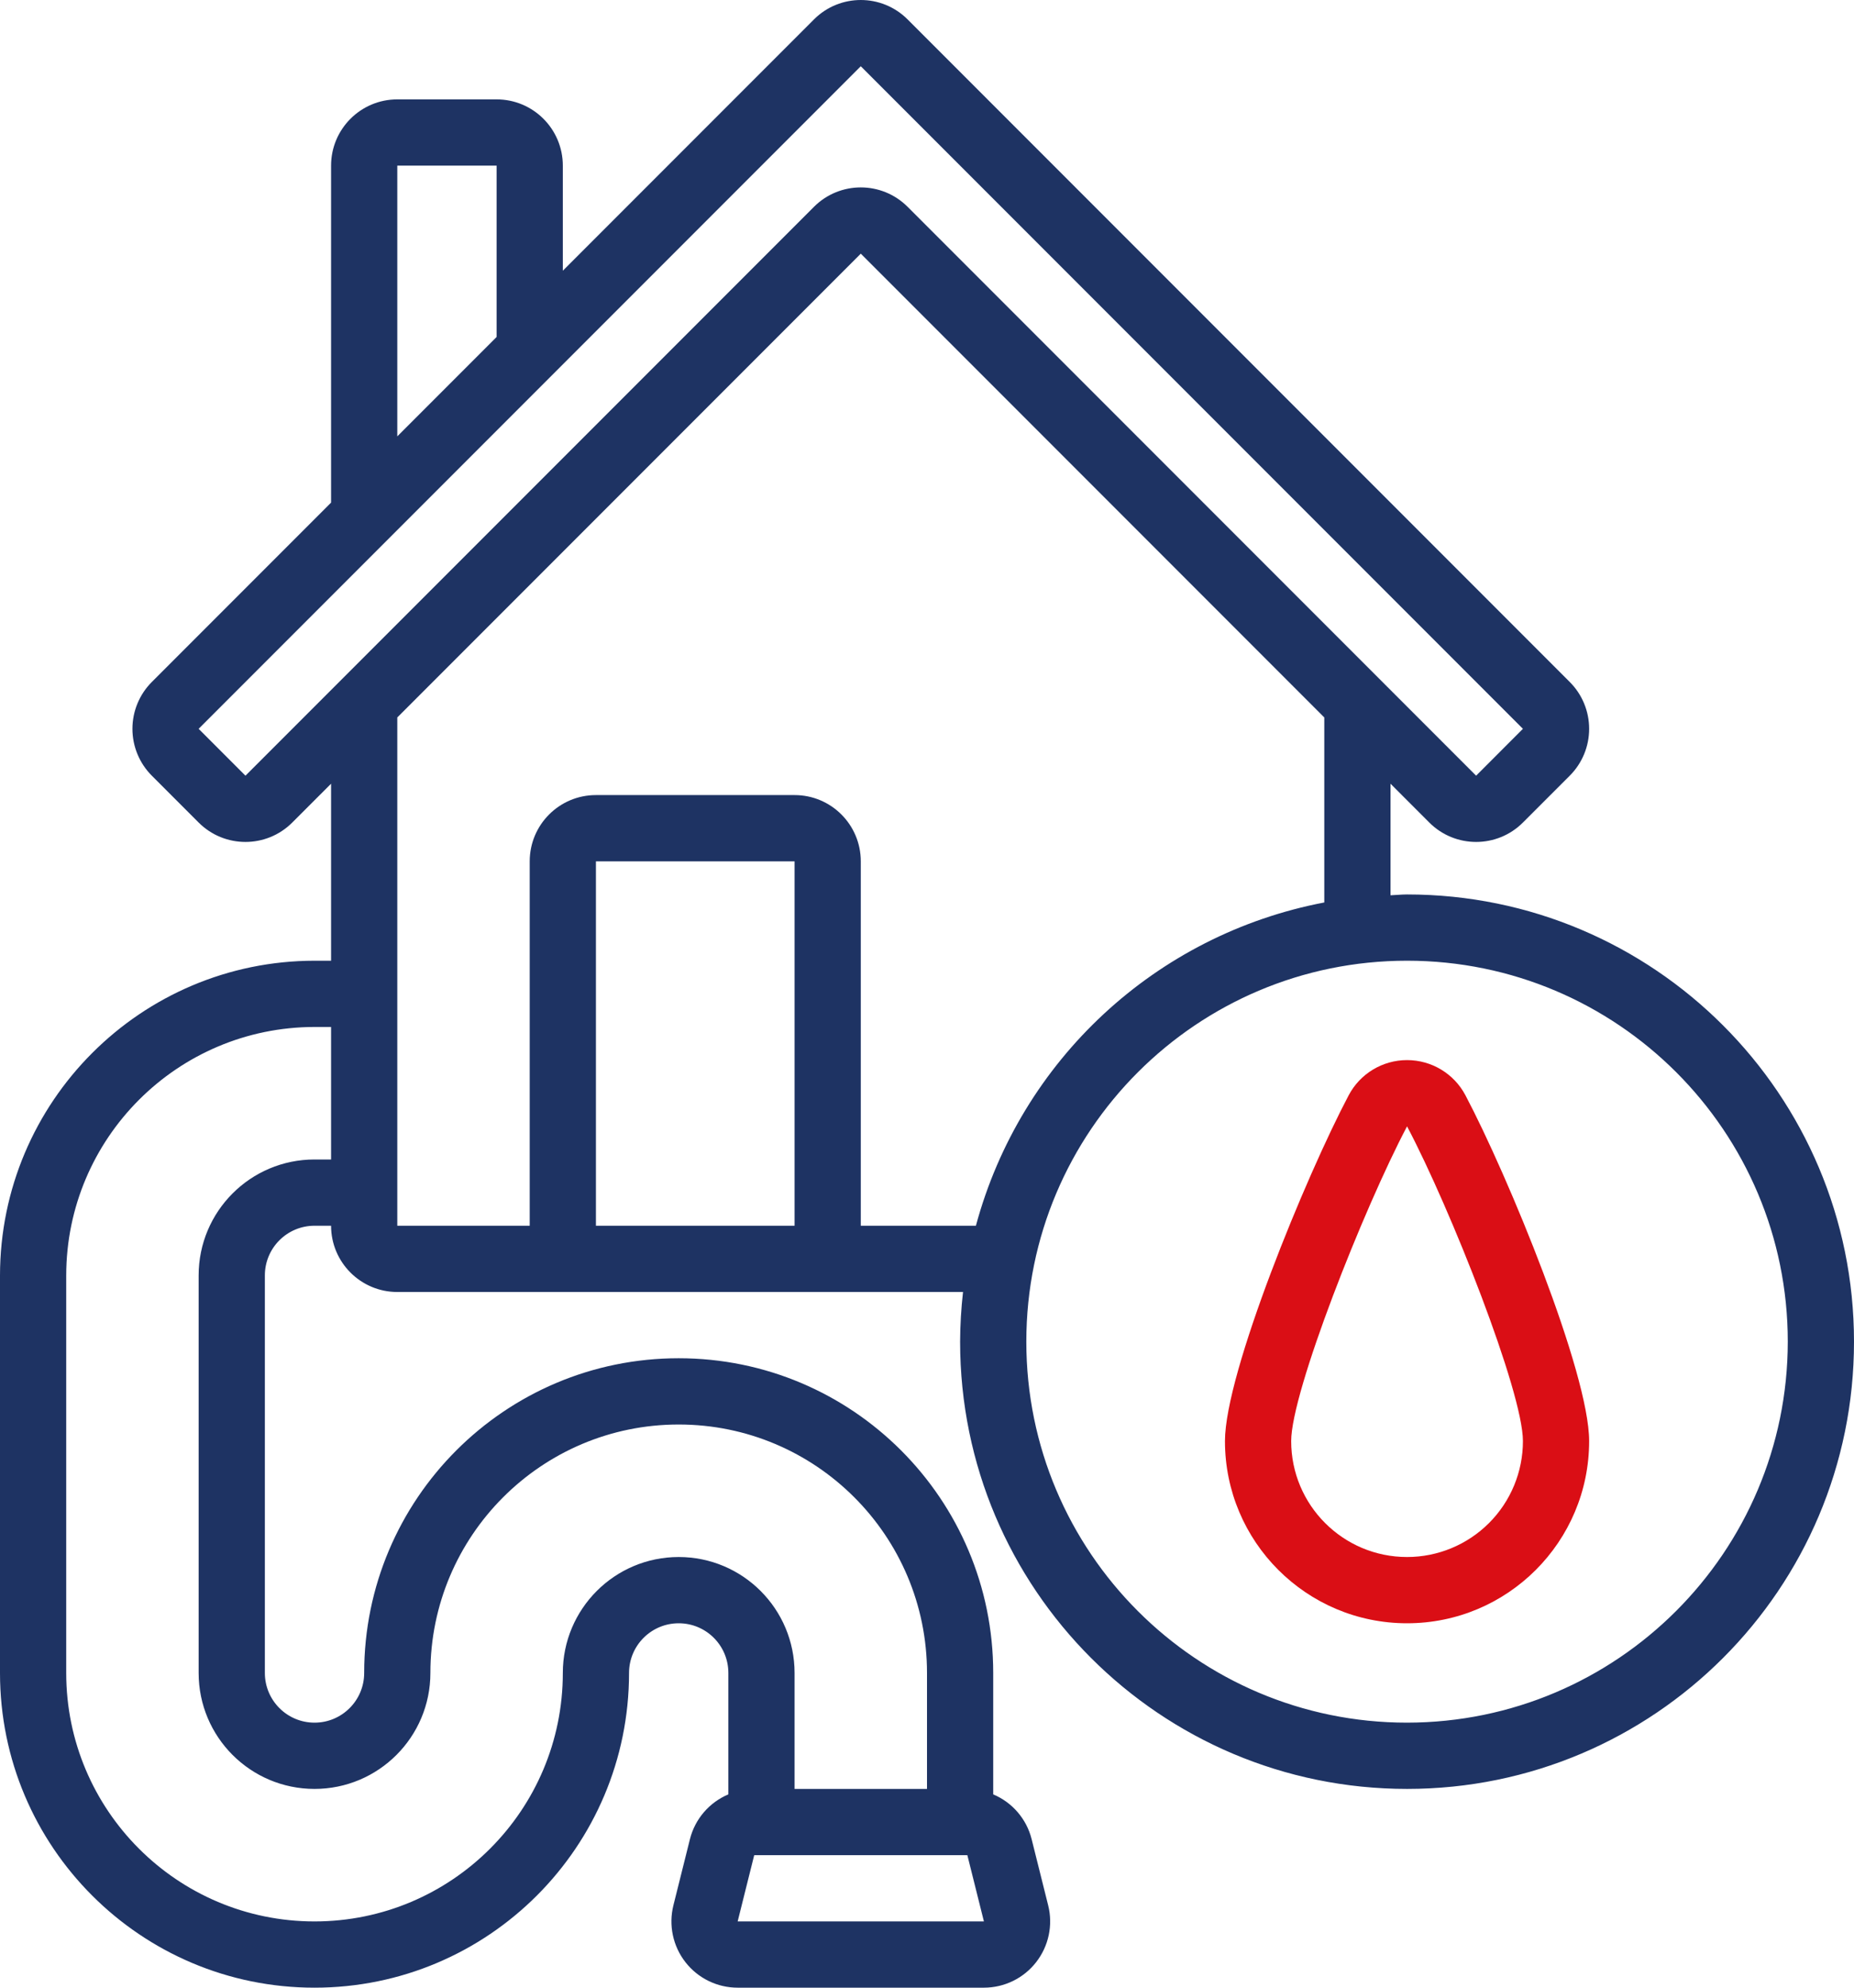 <?xml version="1.0" encoding="UTF-8"?>
<svg xmlns="http://www.w3.org/2000/svg" width="56" height="60" viewBox="0 0 56 60" fill="none">
  <g id="hydraulika">
    <path id="Shape" d="M42.5 27C42.331 27 42.167 27.019 42 27.025V23.657L43.172 24.829C43.953 25.61 45.219 25.61 46 24.829L47.414 23.415C47.79 23.04 48 22.531 48 22C48 21.47 47.79 20.961 47.414 20.586L27.414 0.586C26.633 -0.195 25.367 -0.195 24.586 0.586L17 8.172V5C17 3.895 16.105 3 15 3H12C10.896 3 10 3.895 10 5V15.172L4.586 20.586C4.211 20.961 4 21.47 4 22C4 22.531 4.211 23.04 4.586 23.415L6 24.829C6.781 25.61 8.047 25.61 8.828 24.829L10 23.657V29H9.5C4.256 29.006 0.006 33.256 0 38.5V50.5C0 55.747 4.253 60 9.5 60C14.747 60 19 55.747 19 50.5C19 49.672 19.672 49 20.5 49C21.329 49 22 49.672 22 50.5V54.165C21.423 54.408 20.993 54.908 20.84 55.515L20.34 57.515C20.191 58.113 20.325 58.746 20.704 59.231C21.084 59.717 21.665 60 22.281 60H29.719C30.335 60 30.917 59.717 31.296 59.231C31.675 58.746 31.81 58.113 31.66 57.515L31.16 55.515C31.007 54.908 30.578 54.408 30 54.165V50.5C30 45.253 25.747 41 20.5 41C15.253 41 11 45.253 11 50.5C11 51.328 10.329 52 9.5 52C8.672 52 8 51.328 8 50.5V38.5C8 37.671 8.672 37 9.5 37H10C10 38.104 10.896 39 12 39H29.088C29.032 39.498 29.002 39.999 29 40.5C29 47.956 35.044 54 42.5 54C49.956 54 56 47.956 56 40.5C56 33.044 49.956 27 42.5 27ZM12 5H15V10.172L12 13.172V5ZM7.414 23.415L6 22L26 2L46 22L44.586 23.415L27.414 6.243C26.633 5.462 25.367 5.462 24.586 6.243L7.414 23.415ZM22.281 58L22.781 56H29.219L29.719 58H22.281ZM9.5 35C7.567 35 6 36.567 6 38.5V50.5C6 52.433 7.567 54 9.5 54C11.433 54 13 52.433 13 50.5C13 46.358 16.358 43 20.5 43C24.642 43 28 46.358 28 50.5V54H24V50.5C24 48.567 22.433 47 20.5 47C18.567 47 17 48.567 17 50.5C17 54.642 13.642 58 9.5 58C5.358 58 2 54.642 2 50.5V38.5C2.004 34.359 5.36 31.004 9.5 31H10V35H9.5ZM18 37V26H24V37H18ZM26 37V26C26 24.895 25.105 24 24 24H18C16.896 24 16 24.895 16 26V37H12V21.657L26 7.657L40 21.657V27.242C34.914 28.211 30.827 32.001 29.477 37H26ZM42.5 52C36.149 52 31 46.851 31 40.5C31 34.148 36.149 29 42.5 29C48.852 29 54 34.148 54 40.5C53.993 46.848 48.849 51.993 42.5 52Z" fill="#1E3363"></path>
    <path id="Shape_2" d="M42.5 32C41.76 32 41.081 32.409 40.736 33.064C39.453 35.489 37 41.441 37 43.5C37 46.538 39.463 49 42.5 49C45.538 49 48 46.538 48 43.5C48 41.441 45.547 35.489 44.264 33.063C43.919 32.409 43.24 32 42.5 32ZM42.5 47C40.567 47 39 45.433 39 43.5C39 42.017 41.186 36.491 42.5 34C43.817 36.492 46 42.018 46 43.5C46 44.428 45.632 45.319 44.975 45.975C44.319 46.631 43.429 47 42.5 47Z" fill="#DA0E15"></path>
  </g>
</svg>
